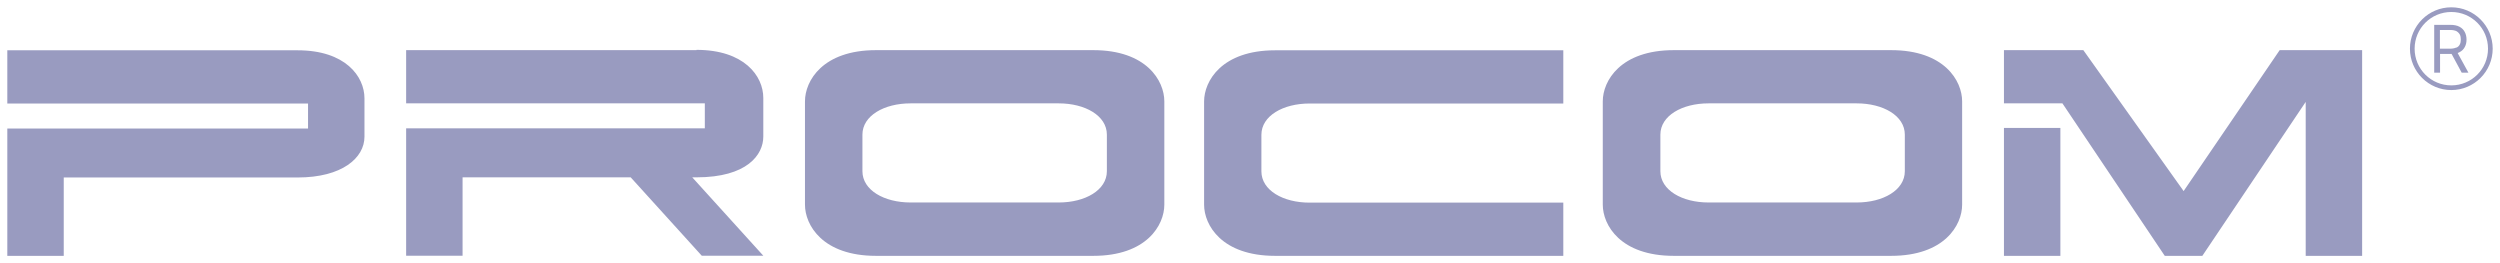 <svg width="171" height="18" viewBox="0 0 171 18" fill="none" xmlns="http://www.w3.org/2000/svg">
<g clip-path="url(#clip0_3009_9721)">
<path d="M24.93 6.71V9.35C24.93 10.8 23.4 12.14 20.36 12.14H4.36V17.5H0.5V8.79H21.07V7.08H0.5V3.44H20.36C23.62 3.44 24.93 5.22 24.93 6.73V6.71ZM47.64 3.43H27.78V7.07H48.21V8.78H27.78V17.49H31.64V12.13H43.14L48 17.49H52.21L47.35 12.13H47.64C51.1 12.13 52.21 10.59 52.21 9.34V6.7C52.21 5.19 50.9 3.41 47.64 3.41V3.43ZM82.36 6.93V14C82.36 15.4 83.57 17.5 87.22 17.5H106.93V13.86H89.57C87.77 13.86 86.28 13.02 86.28 11.72V9.22C86.28 7.92 87.77 7.08 89.57 7.08H106.93V3.44H87.22C83.57 3.44 82.36 5.54 82.36 6.94V6.93ZM79.64 6.93V14C79.64 15.4 78.43 17.5 74.78 17.5H59.92C56.27 17.5 55.06 15.4 55.06 14V6.93C55.06 5.53 56.27 3.43 59.92 3.43H74.78C78.43 3.43 79.64 5.53 79.64 6.93ZM75.71 9.21C75.71 7.91 74.22 7.07 72.42 7.07H62.28C60.48 7.07 58.99 7.91 58.99 9.21V11.71C58.99 13.01 60.48 13.85 62.28 13.85H72.42C74.22 13.85 75.71 13.01 75.71 11.71V9.21ZM134.21 6.93V14C134.21 15.4 133 17.5 129.35 17.5H114.49C110.84 17.5 109.63 15.4 109.63 14V6.93C109.63 5.53 110.84 3.43 114.49 3.43H129.35C133 3.43 134.21 5.53 134.21 6.93ZM130.29 9.21C130.29 7.91 128.8 7.07 127 7.07H116.86C115.06 7.07 113.57 7.91 113.57 9.21V11.71C113.57 13.01 115.06 13.85 116.86 13.85H127C128.8 13.85 130.29 13.01 130.29 11.71V9.21ZM137.07 17.5H140.93V8.75H137.07V17.5ZM149.36 13.07L142.5 3.43H137.07V7.07H141.07L148.07 17.5H150.64L157.71 6.97V17.5H161.57V3.43H155.93L149.36 13.07ZM168.1 3.62L168.84 4.97H168.38L167.69 3.69C167.69 3.69 167.64 3.69 167.61 3.69H166.9V4.97H166.5V1.7H167.6C167.86 1.7 168.06 1.74 168.23 1.83C168.4 1.92 168.51 2.04 168.59 2.19C168.67 2.34 168.71 2.51 168.71 2.71C168.71 2.91 168.67 3.07 168.59 3.22C168.51 3.37 168.39 3.49 168.23 3.57C168.19 3.59 168.15 3.61 168.1 3.63V3.62ZM168.02 3.26C168.13 3.21 168.2 3.14 168.25 3.04C168.3 2.95 168.32 2.83 168.32 2.7C168.32 2.57 168.3 2.45 168.25 2.36C168.2 2.27 168.12 2.19 168.02 2.13C167.91 2.08 167.77 2.05 167.59 2.05H166.89V3.33H167.59C167.76 3.33 167.9 3.3 168.01 3.25L168.02 3.26ZM170.5 3.33C170.5 4.89 169.23 6.16 167.67 6.16C166.11 6.16 164.84 4.89 164.84 3.33C164.84 1.77 166.11 0.5 167.67 0.5C169.23 0.5 170.5 1.77 170.5 3.33ZM170.18 3.33C170.18 1.94 169.06 0.82 167.67 0.82C166.28 0.82 165.16 1.94 165.16 3.33C165.16 4.72 166.28 5.84 167.67 5.84C169.06 5.84 170.18 4.72 170.18 3.33Z" fill="#999BC0"/>
</g>
<defs>
<clipPath id="clip0_3009_9721">
<rect width="170" height="17" fill="white" transform="translate(0.5 0.5)"/>
</clipPath>
</defs>
</svg>
